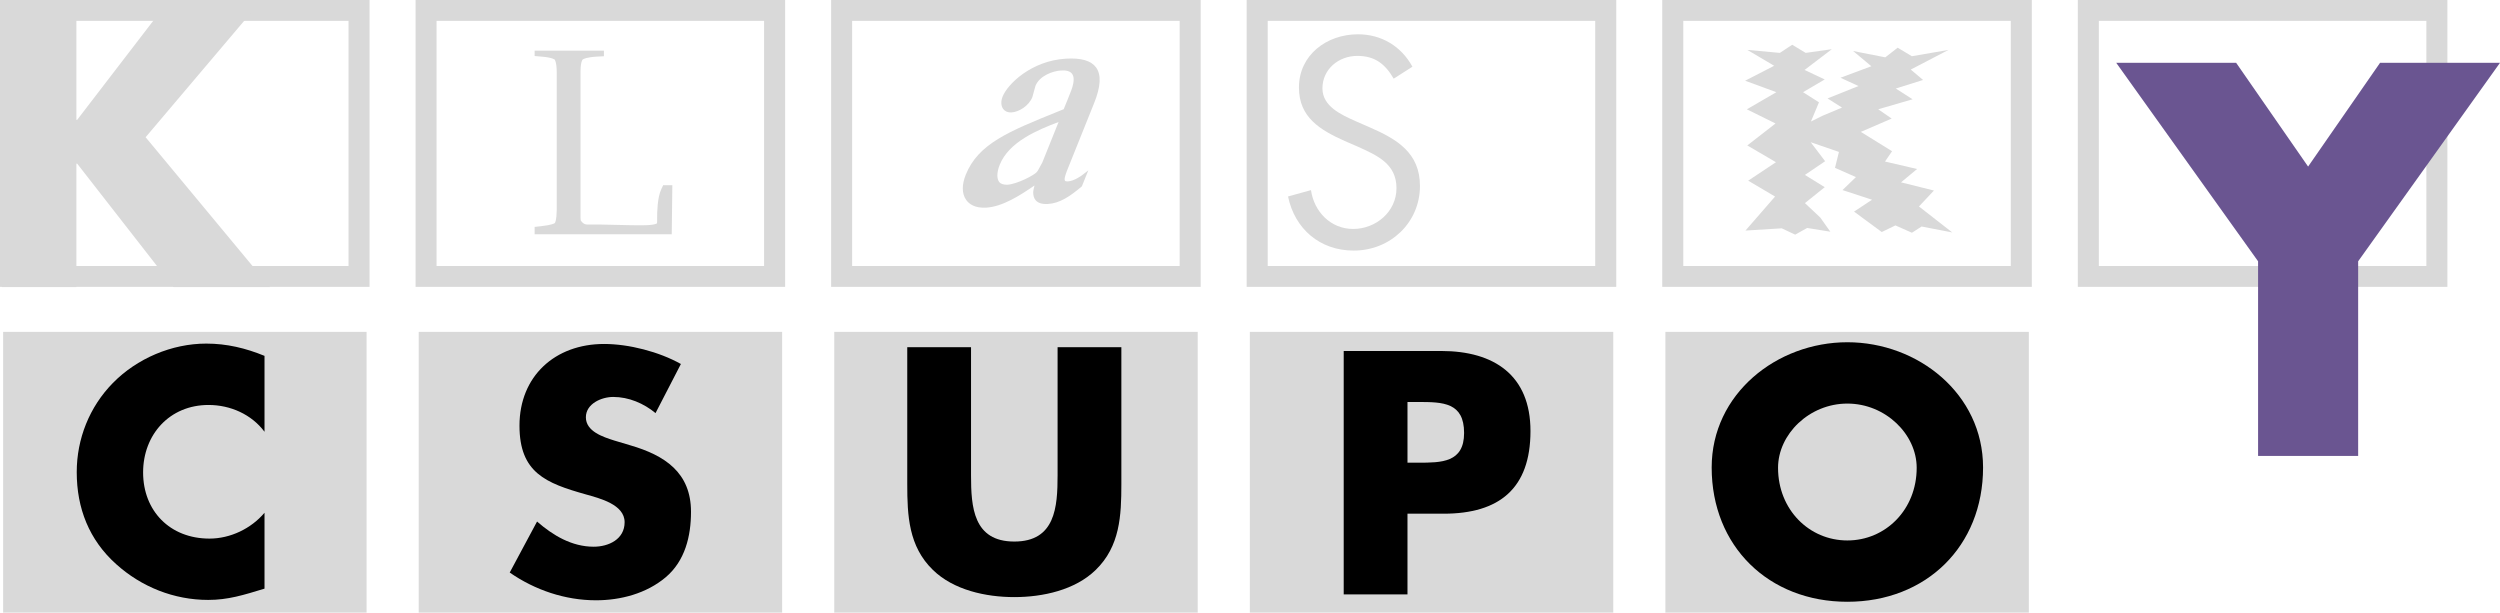 <svg version="1.1" xmlns="http://www.w3.org/2000/svg" xmlns:xlink="http://www.w3.org/1999/xlink" width="346.433" height="84.891" viewBox="0,0,346.433,84.891"><g transform="translate(-64.833,-137.083)"><g data-paper-data="{&quot;isPaintingLayer&quot;:true}" fill-rule="nonzero" stroke="none" stroke-width="1" stroke-linecap="butt" stroke-linejoin="miter" stroke-miterlimit="10" stroke-dasharray="" stroke-dashoffset="0" style="mix-blend-mode: normal"><path d="M402.516,137.083v0h1.461v39.75h-51.216v-39.75h49.755M401.061,173.948c0,-2.563 0,-31.417 0,-33.971c-2.654,0 -42.732,0 -45.386,0c0,2.554 0,31.409 0,33.971c2.654,0 42.731,0 45.386,0z" fill="#d9d9d9"/><path d="M122.42,137.083v0h49.756h1.454v39.75h-51.209v-39.75M170.715,173.941c0,-2.556 0,-31.41 0,-33.965c-2.655,0 -42.732,0 -45.386,0c0,2.554 0,31.409 0,33.965c2.654,0 42.731,0 45.386,0z" fill="#d9d9d9"/><path d="M180.007,137.083v0h49.749h1.46v39.75h-51.21v-39.75M228.302,173.941c0,-2.556 0,-31.41 0,-33.965c-2.656,0 -42.731,0 -45.387,0c0,2.554 0,31.409 0,33.965c2.656,0 42.732,0 45.387,0z" fill="#d9d9d9"/><path d="M237.587,137.083v0h49.755h1.461v39.75h-51.216v-39.75M285.887,173.941c0,-2.556 0,-31.41 0,-33.965c-2.652,0 -42.73,0 -45.384,0c0,2.554 0,31.409 0,33.965c2.654,0 42.732,0 45.384,0z" fill="#d9d9d9"/><path d="M295.174,137.083v0h49.755h1.461v39.75h-51.216v-39.75M343.474,173.941c0,-2.556 0,-31.41 0,-33.965c-2.654,0 -42.731,0 -45.384,0c0,2.554 0,31.409 0,33.965c2.652,0 42.73,0 45.384,0z" fill="#d9d9d9"/><path d="M64.833,137.083v0h49.749h1.461v39.75h-51.21v-39.75M113.128,173.941c0,-2.556 0,-31.41 0,-33.965c-2.654,0 -42.731,0 -45.386,0c0,2.554 0,31.409 0,33.965c2.655,0 42.732,0 45.386,0z" fill="#d9d9d9"/><path d="M122.854,183.068h49.328h1.034v38.907h-50.362z" fill="#d9d9d9"/><path d="M180.44,183.068h49.328h1.034v38.907h-50.363z" fill="#d9d9d9"/><path d="M238.028,183.068v0h49.328h1.033v38.907h-50.362v-38.907z" fill="#d9d9d9"/><path d="M344.942,183.068v0h1.034v38.907h-50.363v-38.907z" fill="#d9d9d9"/><path d="M65.267,183.068h49.329h1.034v38.907h-50.363z" fill="#d9d9d9"/><path d="M156.753,162.748v0h1.248l-0.083,6.795h-19v-1.017l0.898,-0.099c1.476,-0.161 1.847,-0.387 1.906,-0.438c0.025,-0.036 0.243,-0.373 0.259,-1.789v-19.068c0,-1.468 -0.284,-1.784 -0.279,-1.784c-0.012,-0.009 -0.316,-0.301 -1.854,-0.421l-0.93,-0.081v-0.744h8.589h1.013v0.775l-0.956,0.05c-1.43,0.081 -1.879,0.322 -1.994,0.412c-0.006,0.006 -0.27,0.252 -0.291,1.557v20.325c0,0.272 0.036,0.412 0.036,0.412v0c0.019,0.025 0.316,0.561 0.867,0.561h1.595v0l4.386,0.095c1.696,0.029 3.025,0.049 3.664,-0.216c0.055,-0.167 0.065,0.032 0.065,-0.319v-0.362c0,-0.912 0.031,-2.95 0.588,-4.114l0.272,-0.57z" fill="#d9d9d9"/><path d="M260.555,146.329v0l-2.595,1.655c-1.162,-1.997 -2.558,-3.155 -5.037,-3.155c-2.595,0 -4.836,1.846 -4.836,4.499c0,2.495 2.595,3.647 4.569,4.533l1.935,0.847c3.796,1.646 7.01,3.533 7.01,8.146c0,5.07 -4.102,8.954 -9.178,8.954c-4.689,0 -8.17,-2.998 -9.104,-7.499l3.18,-0.879c0.421,2.959 2.71,5.381 5.845,5.381c3.141,0 6.003,-2.381 6.003,-5.652c0,-3.38 -2.669,-4.533 -5.383,-5.763l-1.781,-0.769c-3.409,-1.535 -6.352,-3.263 -6.352,-7.42c0,-4.493 3.837,-7.371 8.174,-7.371c3.254,0 6.001,1.648 7.551,4.492z" fill="#d9d9d9"/><path d="M75.526,153.69l12.494,-16.267h12.807l-15.816,18.676l17.237,20.762h-13.387l-13.335,-17.102h-0.107v17.102h-10.333v-39.438h10.333v16.267h0.107z" fill="#d9d9d9"/><path d="M315.778,153.921l0.001,0.001v0l1.652,-0.82l2.659,-1.11l-2.007,-1.269l4.285,-1.719l-2.495,-1.147l4.278,-1.596l-2.52,-2.107l4.453,0.875l1.714,-1.338l1.97,1.183l5.074,-0.875l-5.229,2.724l1.707,1.441l-3.782,1.185l2.328,1.491l-4.763,1.386l1.864,1.289l-4.274,1.843l4.329,2.68l-0.98,1.43l4.446,1.035l-2.224,1.849l4.56,1.135l-2.076,2.207l4.615,3.599l-4.248,-0.821l-1.34,0.864l-2.287,-1.017l-1.895,0.917l-3.839,-2.829l2.492,-1.646l-4.094,-1.338l1.863,-1.799l-2.902,-1.281l0.547,-2.207l-3.913,-1.344l1.999,2.632l-2.801,1.899l2.748,1.7l-2.748,2.205l2.131,2.003l1.391,1.96l-3.212,-0.517l-1.659,0.924l-1.862,-0.875l-5.026,0.31l4.099,-4.714l-3.721,-2.2l3.846,-2.558l-3.971,-2.323l3.91,-3.044l-3.97,-1.962l4.086,-2.373l-4.329,-1.589l4.025,-2.071l-3.715,-2.2l4.504,0.414l1.713,-1.128l1.864,1.128l3.628,-0.513l-3.783,2.879l2.798,1.313l-3.009,1.767l2.211,1.405l-1.118,2.657z" fill="#d9d9d9"/><path d="M216.441,151.393v0l-3.595,8.955c-0.234,0.569 -0.622,1.537 -0.434,1.787c0.067,0.087 0.28,0.087 0.401,0.087c0.907,-0.054 1.93,-0.841 1.941,-0.841l0.887,-0.688l-0.887,2.204l-0.055,0.054c-1.627,1.371 -3.035,2.304 -4.649,2.397c-0.827,0.046 -1.395,-0.131 -1.728,-0.549c-0.227,-0.285 -0.314,-0.653 -0.314,-1.054c0,-0.29 0.107,-0.633 0.18,-0.958c-2.034,1.396 -4.429,2.929 -6.677,3.07c-1.594,0.094 -2.387,-0.514 -2.775,-1.046c-0.32,-0.441 -0.486,-0.992 -0.486,-1.62c0,-0.578 0.14,-1.212 0.407,-1.886c1.728,-4.296 5.91,-5.99 12.834,-8.789c0,0 0.567,-0.223 0.741,-0.299c0.133,-0.324 0.928,-2.262 0.934,-2.316c0.133,-0.325 0.447,-1.113 0.447,-1.801c0,-0.294 -0.06,-0.569 -0.214,-0.781c-0.253,-0.359 -0.78,-0.522 -1.553,-0.466c-1.061,0.059 -2.955,0.695 -3.529,2.138l-0.426,1.549c-0.494,1.23 -1.874,2.057 -2.868,2.118c-0.654,0.037 -1.001,-0.238 -1.181,-0.483c-0.308,-0.423 -0.335,-1.065 -0.068,-1.727c0.681,-1.688 3.942,-4.949 8.765,-5.236c2.121,-0.124 3.489,0.272 4.183,1.218c0.74,1.025 0.653,2.648 -0.281,4.964M211.525,153.988v0c-2.928,1.104 -6.884,2.752 -8.157,5.929c-0.22,0.542 -0.327,1.052 -0.327,1.475c0,0.366 0.079,0.663 0.233,0.879c0.22,0.303 0.601,0.413 1.133,0.413c1.414,-0.086 3.862,-1.395 4.11,-1.781l0.133,-0.173l0.62,-1.131c0,0 1.835,-4.58 2.255,-5.612z" fill="#d9d9d9"/><path d="M251.035,219.454v0v-33.733h13.528c7.304,0 12.353,3.355 12.353,11.092c0,7.968 -4.324,11.455 -12.035,11.455h-5.009v11.185h-8.838M259.873,192.788v8.411h1.487c3.204,0 6.357,0 6.357,-4.115c0,-4.241 -2.927,-4.296 -6.357,-4.296z" fill="#000000"/><path d="M320.828,184.509v0c9.787,0 18.805,7.155 18.805,17.353c0,10.92 -7.891,18.61 -18.805,18.61c-10.912,0 -18.803,-7.69 -18.803,-18.61c0,-10.199 9.019,-17.353 18.803,-17.353M320.828,193.008c-5.276,0 -9.605,4.248 -9.605,8.901c0,5.817 4.329,10.066 9.605,10.066c5.277,0 9.606,-4.25 9.606,-10.066c0,-4.654 -4.328,-8.901 -9.606,-8.901z" fill="#000000"/><path d="M101.487,186.396v10.517c-1.807,-2.415 -4.736,-3.712 -7.758,-3.712c-5.409,0 -9.065,4.117 -9.065,9.346c0,5.327 3.702,9.171 9.199,9.171c2.888,0 5.77,-1.382 7.624,-3.579v10.515c-2.934,0.893 -5.049,1.562 -7.804,1.562c-4.729,0 -9.238,-1.788 -12.761,-4.964c-3.742,-3.357 -5.456,-7.737 -5.456,-12.747c0,-4.614 1.761,-9.041 5.009,-12.35c3.336,-3.4 8.158,-5.459 12.941,-5.459c2.841,0 5.456,0.628 8.07,1.7z" fill="#000000"/><path d="M159.188,187.521l-3.515,6.805c-1.628,-1.344 -3.703,-2.237 -5.864,-2.237c-1.62,0 -3.789,0.939 -3.789,2.817c0,1.965 2.388,2.728 3.922,3.217l2.255,0.675c4.735,1.382 8.391,3.752 8.391,9.213c0,3.355 -0.815,6.802 -3.522,9.079c-2.662,2.237 -6.224,3.177 -9.645,3.177c-4.283,0 -8.479,-1.429 -11.954,-3.845l3.788,-7.069c2.208,1.927 4.823,3.489 7.845,3.489c2.075,0 4.289,-1.027 4.289,-3.397c0,-2.462 -3.475,-3.314 -5.37,-3.851c-5.544,-1.561 -9.199,-2.998 -9.199,-9.529c0,-6.844 4.916,-11.318 11.726,-11.318c3.422,0 7.618,1.079 10.64,2.774z" fill="#000000"/><path d="M211.385,185.198h8.839v18.967c0,4.336 -0.181,8.631 -3.562,11.901c-2.842,2.773 -7.305,3.759 -11.273,3.759c-3.969,0 -8.431,-0.987 -11.273,-3.759c-3.382,-3.269 -3.562,-7.565 -3.562,-11.901v-18.967h8.838v17.757c0,4.389 0.314,9.172 5.997,9.172c5.683,0 5.997,-4.783 5.997,-9.172v-17.757z" fill="#000000"/><path d="M377.742,200.262v-26.971l-19.66,-27.508h16.618l9.974,14.382l9.975,-14.382h16.618l-19.657,27.508v26.971z" fill="#6a5591"/></g></g></svg>